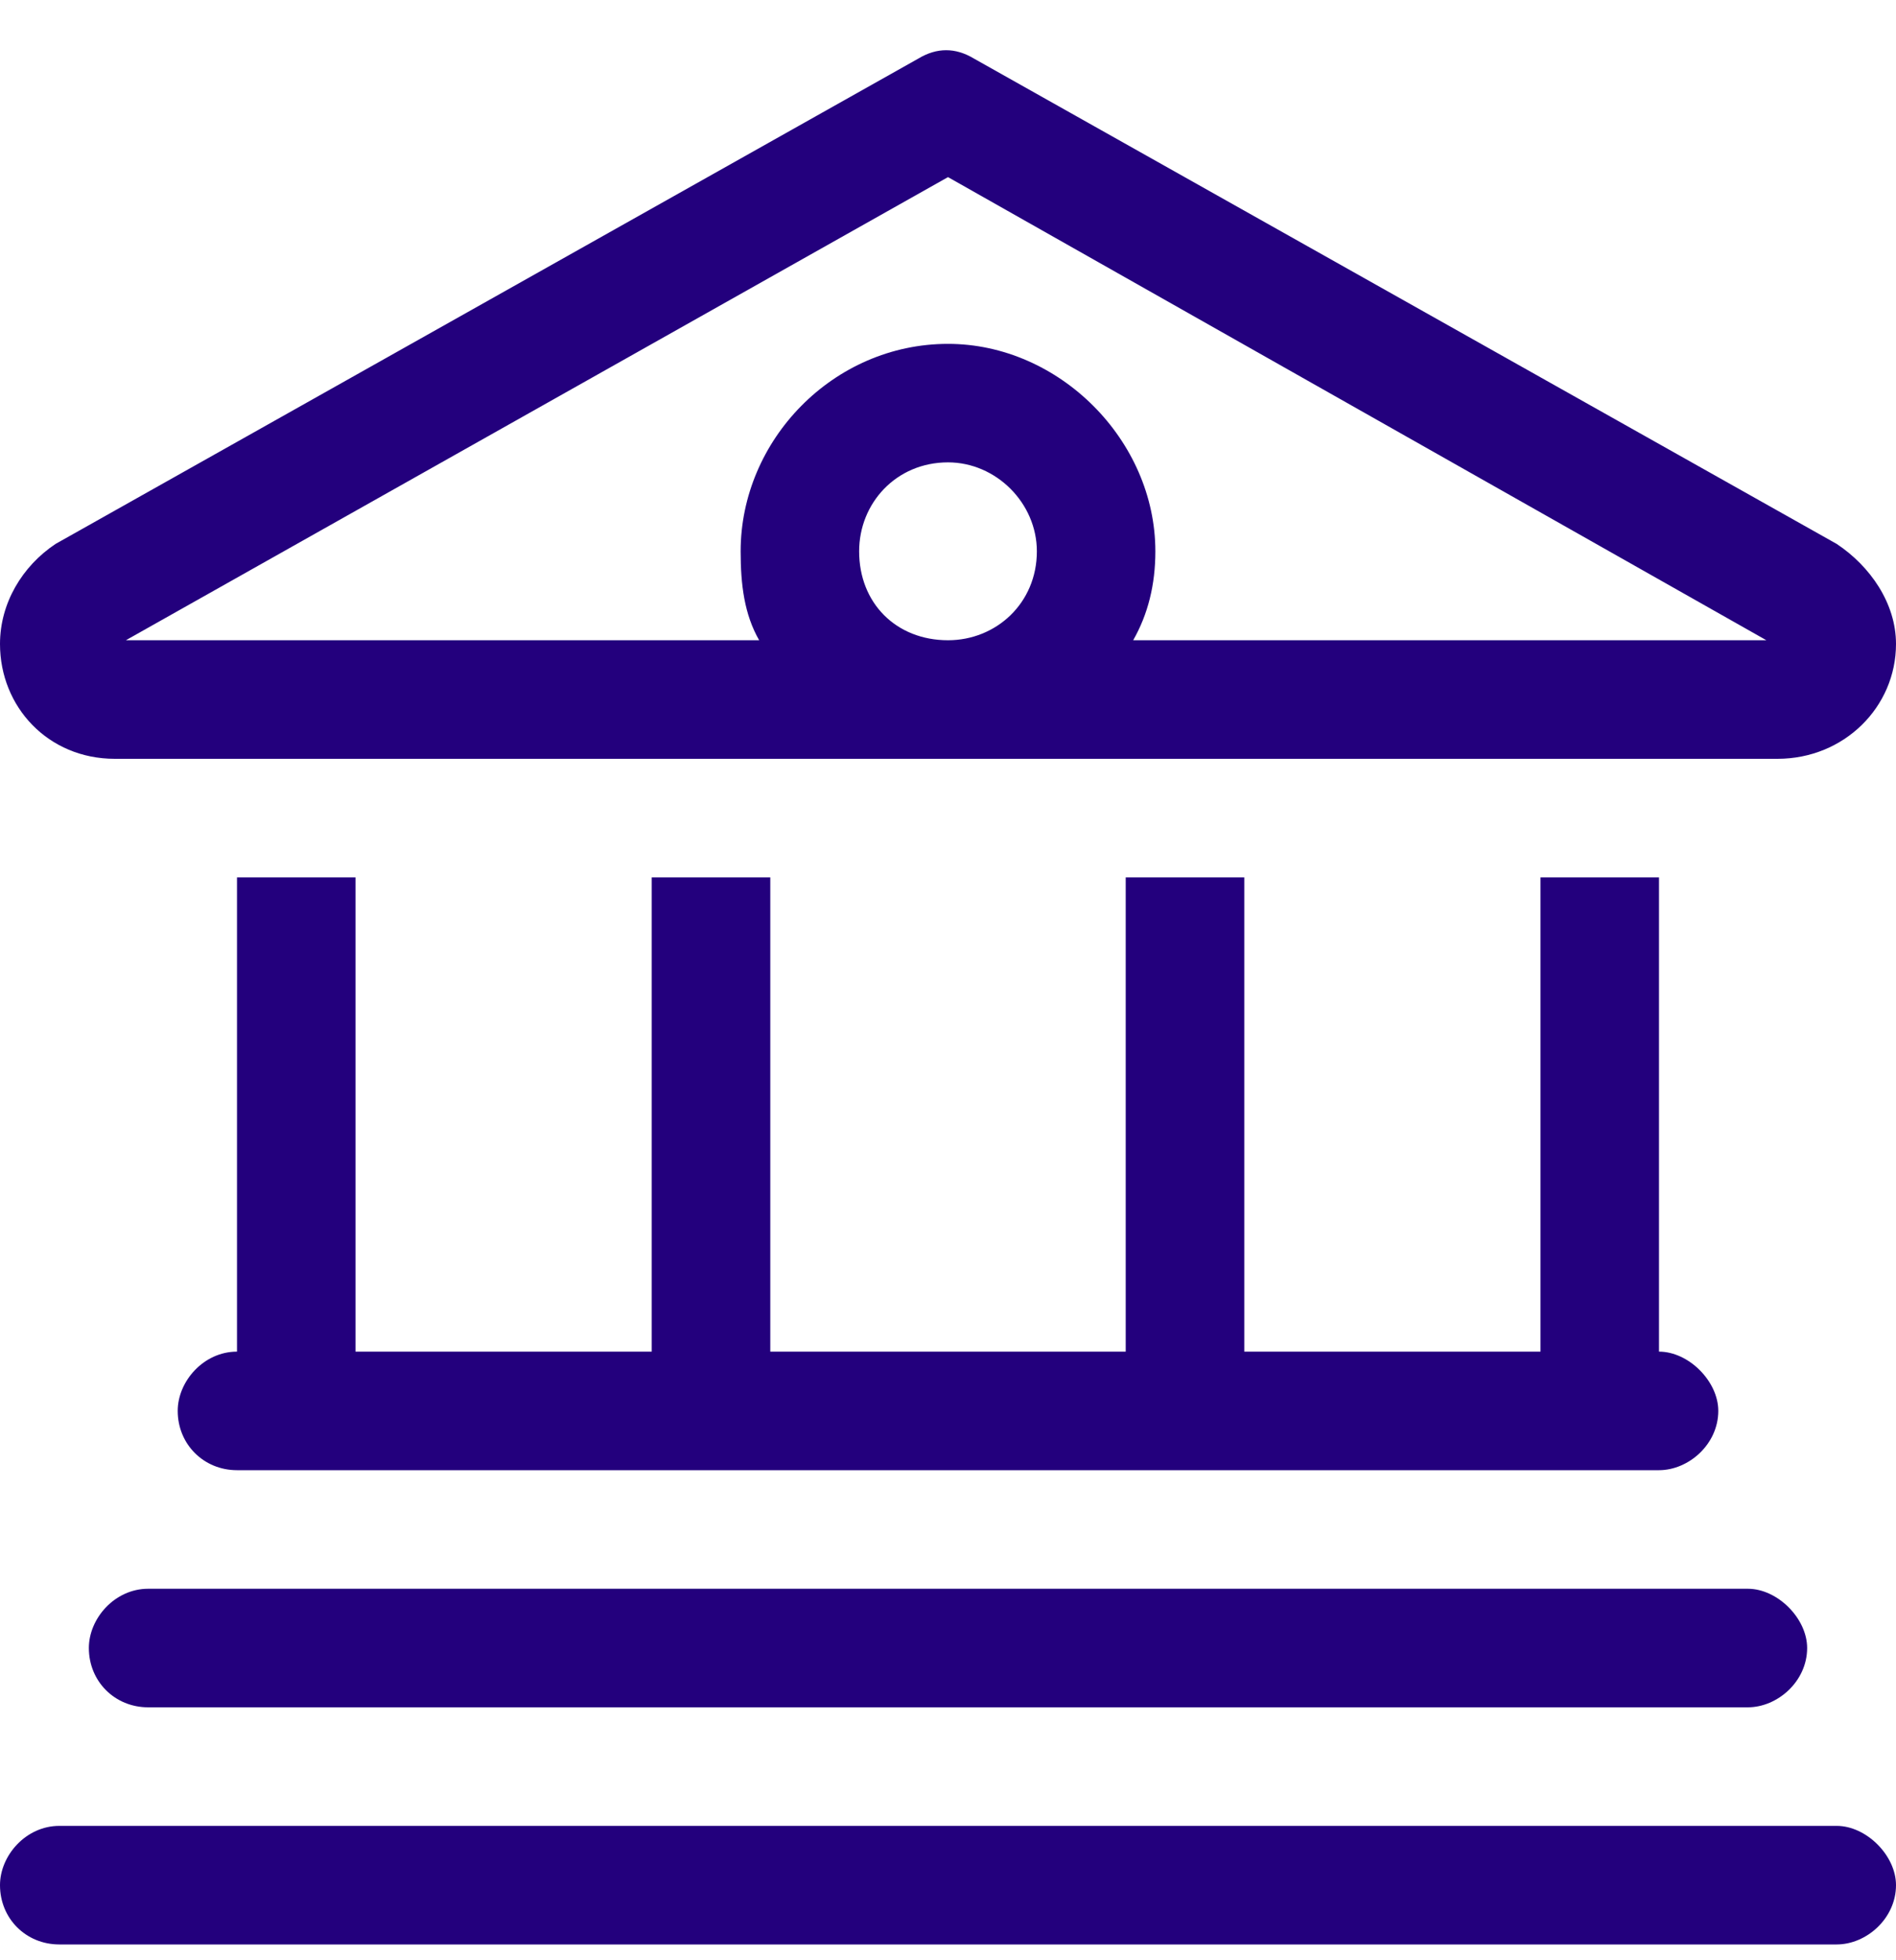 <svg width="30" height="31" viewBox="0 0 30 31" fill="none" xmlns="http://www.w3.org/2000/svg">
<path d="M29.062 8.602C29.59 8.953 30 9.539 30 10.184C30 11.18 29.18 12 28.125 12H1.816C0.762 12 0 11.18 0 10.184C0 9.539 0.352 8.953 0.879 8.602L14.531 0.926C14.824 0.75 15.117 0.75 15.41 0.926L29.062 8.602ZM27.949 10.125L15 2.801L1.992 10.125H12.012C11.777 9.715 11.719 9.246 11.719 8.719C11.719 6.961 13.184 5.438 15 5.438C16.758 5.438 18.281 6.961 18.281 8.719C18.281 9.246 18.164 9.715 17.93 10.125H27.949ZM15 10.125C15.762 10.125 16.406 9.539 16.406 8.719C16.406 7.957 15.762 7.312 15 7.312C14.18 7.312 13.594 7.957 13.594 8.719C13.594 9.539 14.18 10.125 15 10.125ZM3.75 13.875H5.625V21.375H10.312V13.875H12.188V21.375H17.812V13.875H19.688V21.375H24.375V13.875H26.25V21.375C26.719 21.375 27.188 21.844 27.188 22.312C27.188 22.84 26.719 23.25 26.25 23.25H3.75C3.223 23.25 2.812 22.84 2.812 22.312C2.812 21.844 3.223 21.375 3.75 21.375V13.875ZM27.656 25.125C28.125 25.125 28.594 25.594 28.594 26.062C28.594 26.59 28.125 27 27.656 27H2.344C1.816 27 1.406 26.59 1.406 26.062C1.406 25.594 1.816 25.125 2.344 25.125H27.656ZM29.062 28.875C29.531 28.875 30 29.344 30 29.812C30 30.34 29.531 30.75 29.062 30.75H0.938C0.41 30.75 0 30.34 0 29.812C0 29.344 0.41 28.875 0.938 28.875H29.062Z" fill="#23007D"/>
</svg>
